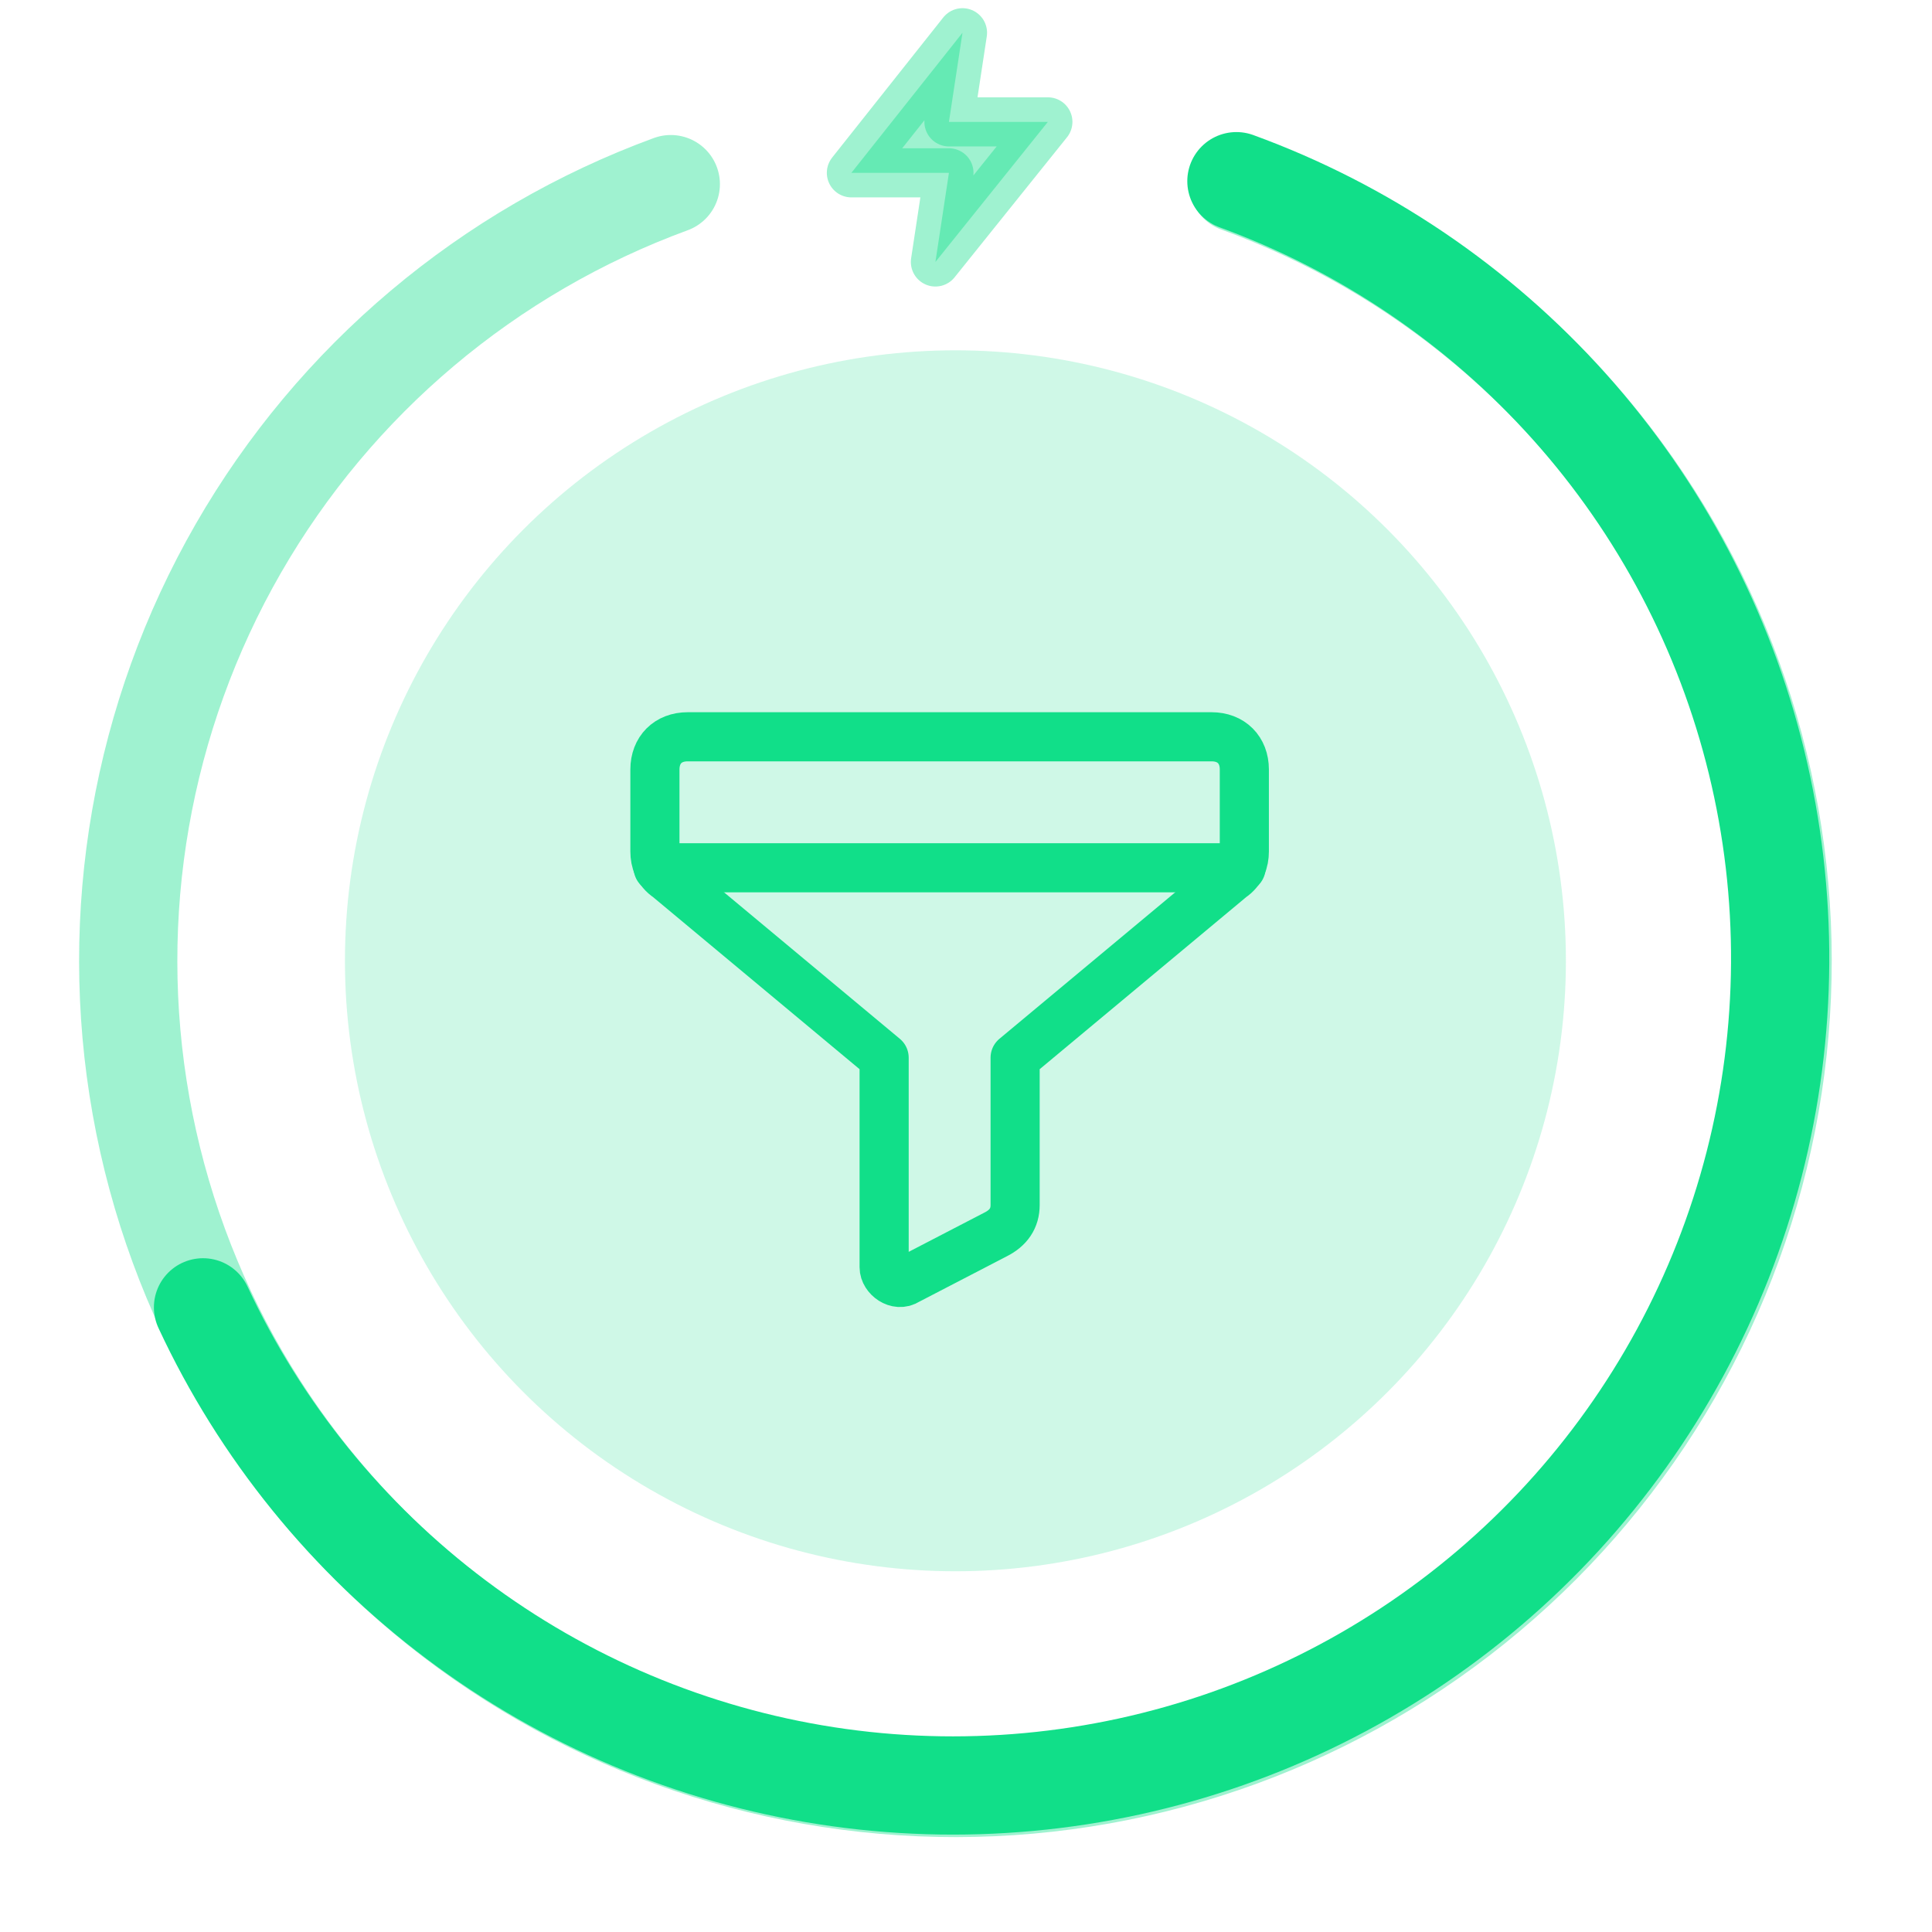 <?xml version="1.0" encoding="UTF-8"?>
<svg xmlns="http://www.w3.org/2000/svg" width="59" height="59" viewBox="0 0 59 59" fill="none">
  <circle opacity="0.2" cx="29.177" cy="29.341" r="18.643" fill="#11DF89"></circle>
  <path opacity="0.4" d="M20.485 5.623C14.911 7.666 10.234 11.607 7.275 16.754C4.317 21.901 3.266 27.926 4.307 33.771C5.349 39.616 8.415 44.907 12.969 48.717C17.522 52.526 23.272 54.61 29.209 54.602C35.146 54.595 40.891 52.496 45.434 48.675C49.978 44.855 53.032 39.555 54.058 33.708C55.084 27.86 54.018 21.838 51.047 16.698C48.075 11.559 43.389 7.629 37.809 5.601" stroke="#11DF89" stroke-width="3" stroke-linecap="round" stroke-linejoin="round"></path>
  <path d="M37.758 5.533C41.661 6.956 45.152 9.32 47.923 12.415C50.694 15.511 52.659 19.241 53.643 23.277C54.628 27.313 54.602 31.529 53.568 35.553C52.534 39.576 50.523 43.282 47.715 46.343C44.906 49.404 41.386 51.725 37.466 53.101C33.546 54.476 29.347 54.864 25.242 54.229C21.137 53.594 17.251 51.956 13.93 49.461C10.608 46.966 7.953 43.691 6.2 39.924" stroke="#11DF89" stroke-width="3" stroke-linecap="round" stroke-linejoin="round"></path>
  <path opacity="0.4" d="M29.393 1L26 5.278H28.979L28.566 8L32 3.722H28.979L29.393 1Z" fill="#11DF89" stroke="#11DF89" stroke-width="1.5" stroke-miterlimit="10" stroke-linecap="round" stroke-linejoin="round"></path>
  <g clip-path="url(#clip0_1675_299)">
    <path d="M27 32.3L20.4 26.8C20.1 26.6 20 26.3 20 26V23.5C20 22.9 20.4 22.5 21 22.5H37C37.6 22.5 38 22.9 38 23.5V26C38 26.3 37.9 26.6 37.6 26.8L31 32.3V36.8C31 37.2 30.8 37.5 30.4 37.7L27.7 39.1C27.4 39.3 27 39 27 38.7V32.3Z" stroke="#11DF89" stroke-width="1.5" stroke-miterlimit="10" stroke-linecap="round" stroke-linejoin="round"></path>
    <path d="M20.1 26.5H37.9" stroke="#11DF89" stroke-width="1.5" stroke-miterlimit="10" stroke-linecap="round" stroke-linejoin="round"></path>
  </g>
  <defs>
    <clipPath id="clip0_1675_299">
      <rect width="24" height="24" fill="white" transform="translate(17 19)"></rect>
    </clipPath>
  </defs>
</svg>
